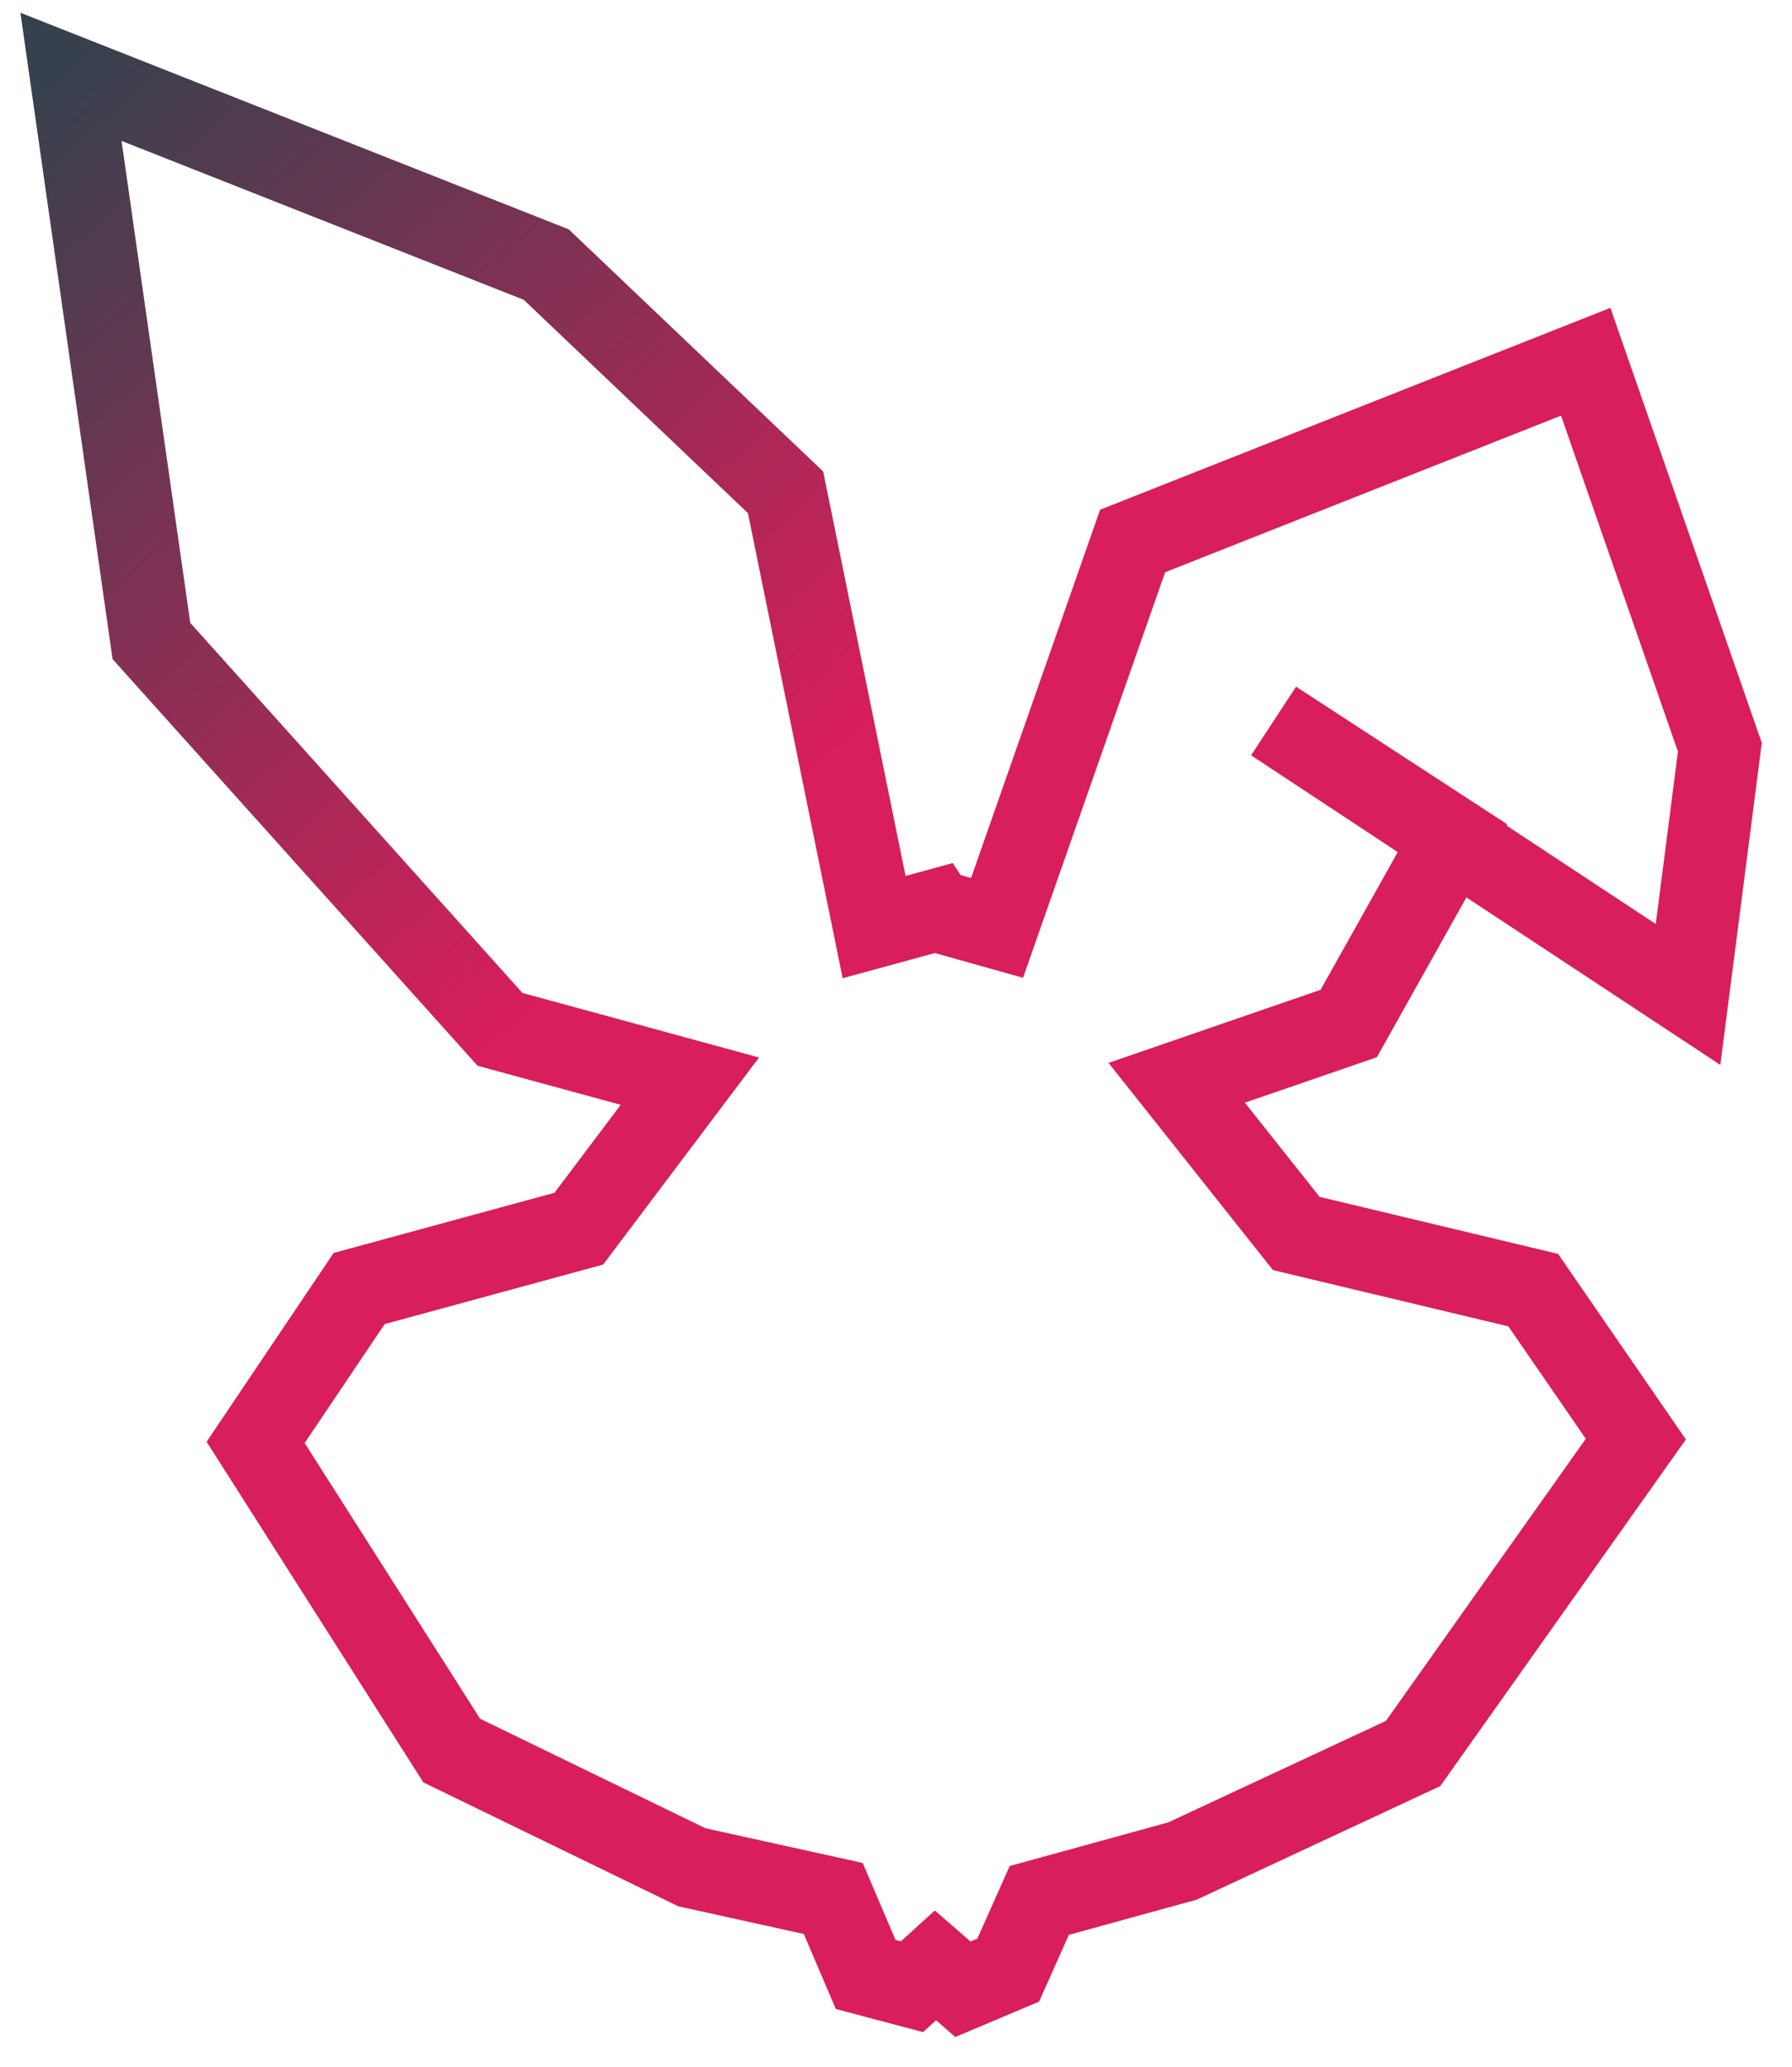 <?xml version="1.0" encoding="UTF-8" standalone="no"?><!DOCTYPE svg PUBLIC "-//W3C//DTD SVG 1.1//EN" "http://www.w3.org/Graphics/SVG/1.1/DTD/svg11.dtd"><svg width="100%" height="100%" viewBox="0 0 1274 1469" version="1.1" xmlns="http://www.w3.org/2000/svg" xmlns:xlink="http://www.w3.org/1999/xlink" xml:space="preserve" xmlns:serif="http://www.serif.com/" style="fill-rule:evenodd;clip-rule:evenodd;stroke-miterlimit:2;"><g id="pink"><g id="Hasenkopfkontur"><path d="M664.715,647.132l-43.274,11.829l-62.958,-309.029l-170.133,-161.871l-337.887,-133.448l57.172,400.987l247.831,276.039l134.996,36.821l-78.96,104.85l-156.162,42.541l-73.596,109.369l139.417,219.05l170.753,82.96l100.471,22.166l23.047,54.01l32.916,8.72l16.694,-15.18l19.516,16.958l32.225,-13.588l22.065,-49.529l101.834,-28.025l163.927,-76.417l158.368,-223.45l-72.963,-105.901l-168.452,-40.271l-84.993,-107.096l122.29,-42.139l73.981,-132.013l-127.343,-82.966l294.589,194.327l22.629,-175.73l-95.381,-273.992l-322.123,127.4l-96.364,274.998l-44.132,-12.38Z" style="fill:none;stroke:url(#_Linear1);stroke-width:58.33px;"/></g></g><defs><linearGradient id="_Linear1" x1="0" y1="0" x2="1" y2="0" gradientUnits="userSpaceOnUse" gradientTransform="matrix(466.832,546.304,-546.304,466.832,50.463,54.613)"><stop offset="0" style="stop-color:#37414d;stop-opacity:1"/><stop offset="1" style="stop-color:#d81e5b;stop-opacity:1"/></linearGradient></defs></svg>